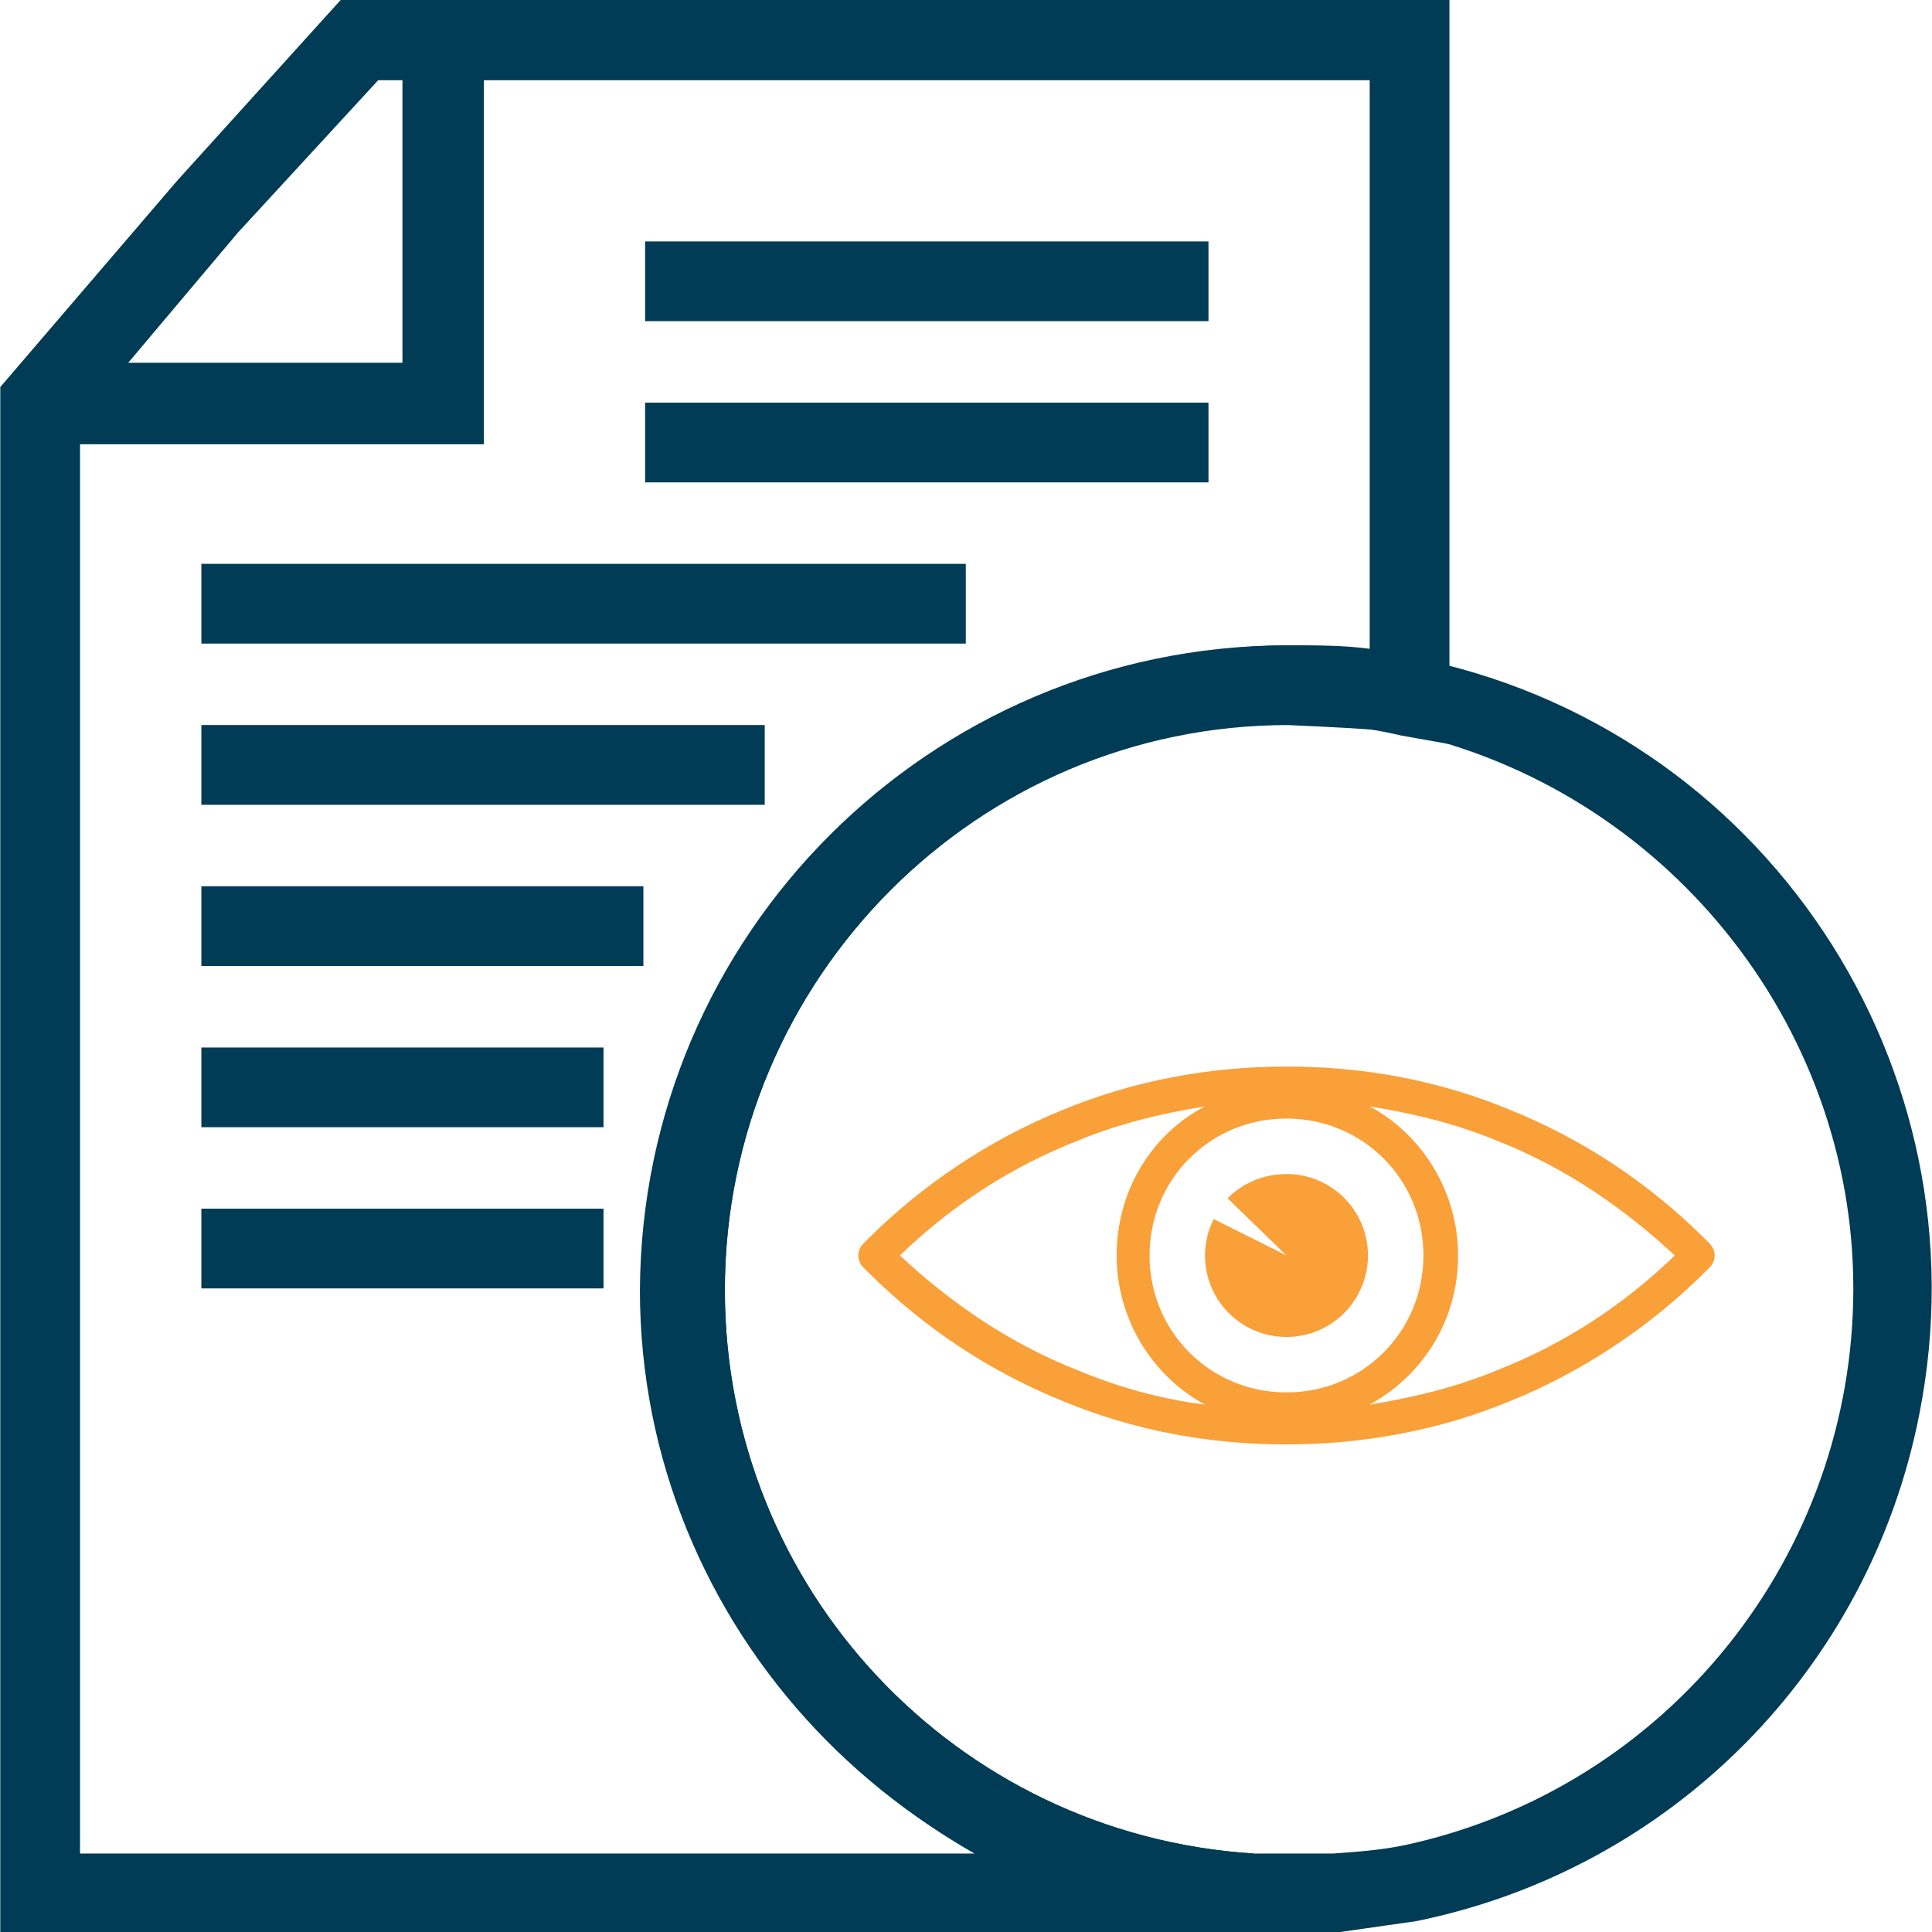 <svg xmlns="http://www.w3.org/2000/svg" xml:space="preserve" width="111.456" height="111.456" style="shape-rendering:geometricPrecision;text-rendering:geometricPrecision;image-rendering:optimizeQuality;fill-rule:evenodd;clip-rule:evenodd" viewBox="0 0 2948.94 2948.94"><defs><style>.fil0,.fil1{fill:#003c55;fill-rule:nonzero}.fil1{fill:#f9a038}</style></defs><g id="Layer_x0020_1"><g id="view-brochure.svg"><path class="fil0" d="M74.52 678.08V553.73h539.75V61.6h124.36v616.48z"/><path class="fil0" d="M1900.15 2950.85H.44V590.77l269.88-314.85L521.67-1.89l1690.69-.01v1137.71l-74.08-13.23c-55.56-13.23-113.77-18.52-171.98-18.52-473.61 2.65-859.9 388.94-859.9 865.19 0 455.08 351.9 830.79 806.98 859.9l-13.23 121.7zm-1778-121.7H1487.4c-301.63-171.98-502.71-492.13-502.71-859.9 2.65-542.4 441.85-981.6 984.25-984.25 42.33 0 82.02 0 121.71 5.29V122.46H577.23L362.92 355.29 122.15 641.04v2188.11z"/><path class="fil0" d="M1900.15 2950.85c-515.94-37.04-923.4-465.66-923.4-981.6C979.4 1426.85 1418.6 987.65 1961 985c66.15 0 132.29 5.29 195.79 18.52 534.46 105.83 878.42 624.42 772.58 1156.23-76.73 388.94-378.35 693.21-767.29 772.58l-129.65 18.52h-132.28zm66.14-1844.14c-473.6 0-859.89 386.29-859.89 862.54 0 455.08 351.9 830.79 806.98 859.9h121.71c37.04-2.65 74.08-5.29 111.13-13.23 399.52-87.31 682.63-441.85 682.63-849.31 0-404.81-288.4-762-687.92-849.31-58.22-5.3-116.43-7.95-174.64-10.59zm-981.6-738.19h859.9v121.71h-859.9zm0 246.07h859.9V736.3h-859.9zM307.36 860.64h1166.81v121.71H307.36zm-.01 246.06h859.9v121.71h-859.9zm.01 246.07h674.69v121.71H307.36zm0 246.07h613.83v121.71H307.36zm0 246.05h613.83v121.71H307.36z"/><path class="fil1" d="M2603.94 1892.52c-87.31-87.31-187.85-153.46-298.98-198.44-108.48-44.98-222.25-66.15-341.31-66.15-116.42 0-232.83 21.17-341.31 66.15-111.13 44.98-214.31 113.77-298.98 198.44l-5.29 5.29c-10.58 10.58-10.58 26.46 0 37.04l5.29 5.29c87.31 87.31 187.85 153.46 298.98 198.44 108.48 44.98 222.25 66.15 341.31 66.15 116.42 0 232.83-21.17 341.31-66.15 111.13-44.98 214.31-113.77 298.98-198.44l5.29-5.29c10.58-10.58 10.58-26.46 0-37.04l-5.29-5.29zm-960.44 198.44c-100.54-39.69-190.5-100.54-269.88-174.63 79.38-76.73 169.33-134.94 269.88-174.63 63.5-26.46 129.65-42.33 195.79-52.92-82.02 42.34-134.93 129.66-134.93 227.55 0 97.89 55.56 185.21 134.94 227.54-66.15-7.93-132.3-26.45-195.8-52.91zm111.13-174.63c0-116.42 92.6-209.02 209.02-209.02 116.42 0 209.02 92.6 209.02 209.02 0 116.42-92.6 209.02-209.02 209.02-116.42 0-209.02-92.6-209.02-209.02zm531.81 174.63c-63.5 26.46-129.65 42.33-195.79 52.92 82.02-44.98 134.94-129.65 134.94-227.54 0-97.89-55.56-185.21-134.94-227.54 66.15 10.58 132.29 26.46 195.79 52.92 100.54 39.69 190.5 100.54 269.88 174.63-79.38 76.71-169.34 134.92-269.88 174.61z"/><path class="fil1" d="M1963.65 1791.98c-34.4 0-66.15 13.23-89.96 37.04l89.96 87.31s-52.92-26.46-111.13-55.56c-7.94 15.88-13.23 34.4-13.23 55.56 0 68.79 55.56 124.35 124.35 124.35 68.79 0 124.35-55.56 124.35-124.35.01-68.79-55.55-124.35-124.34-124.35z"/></g></g></svg>